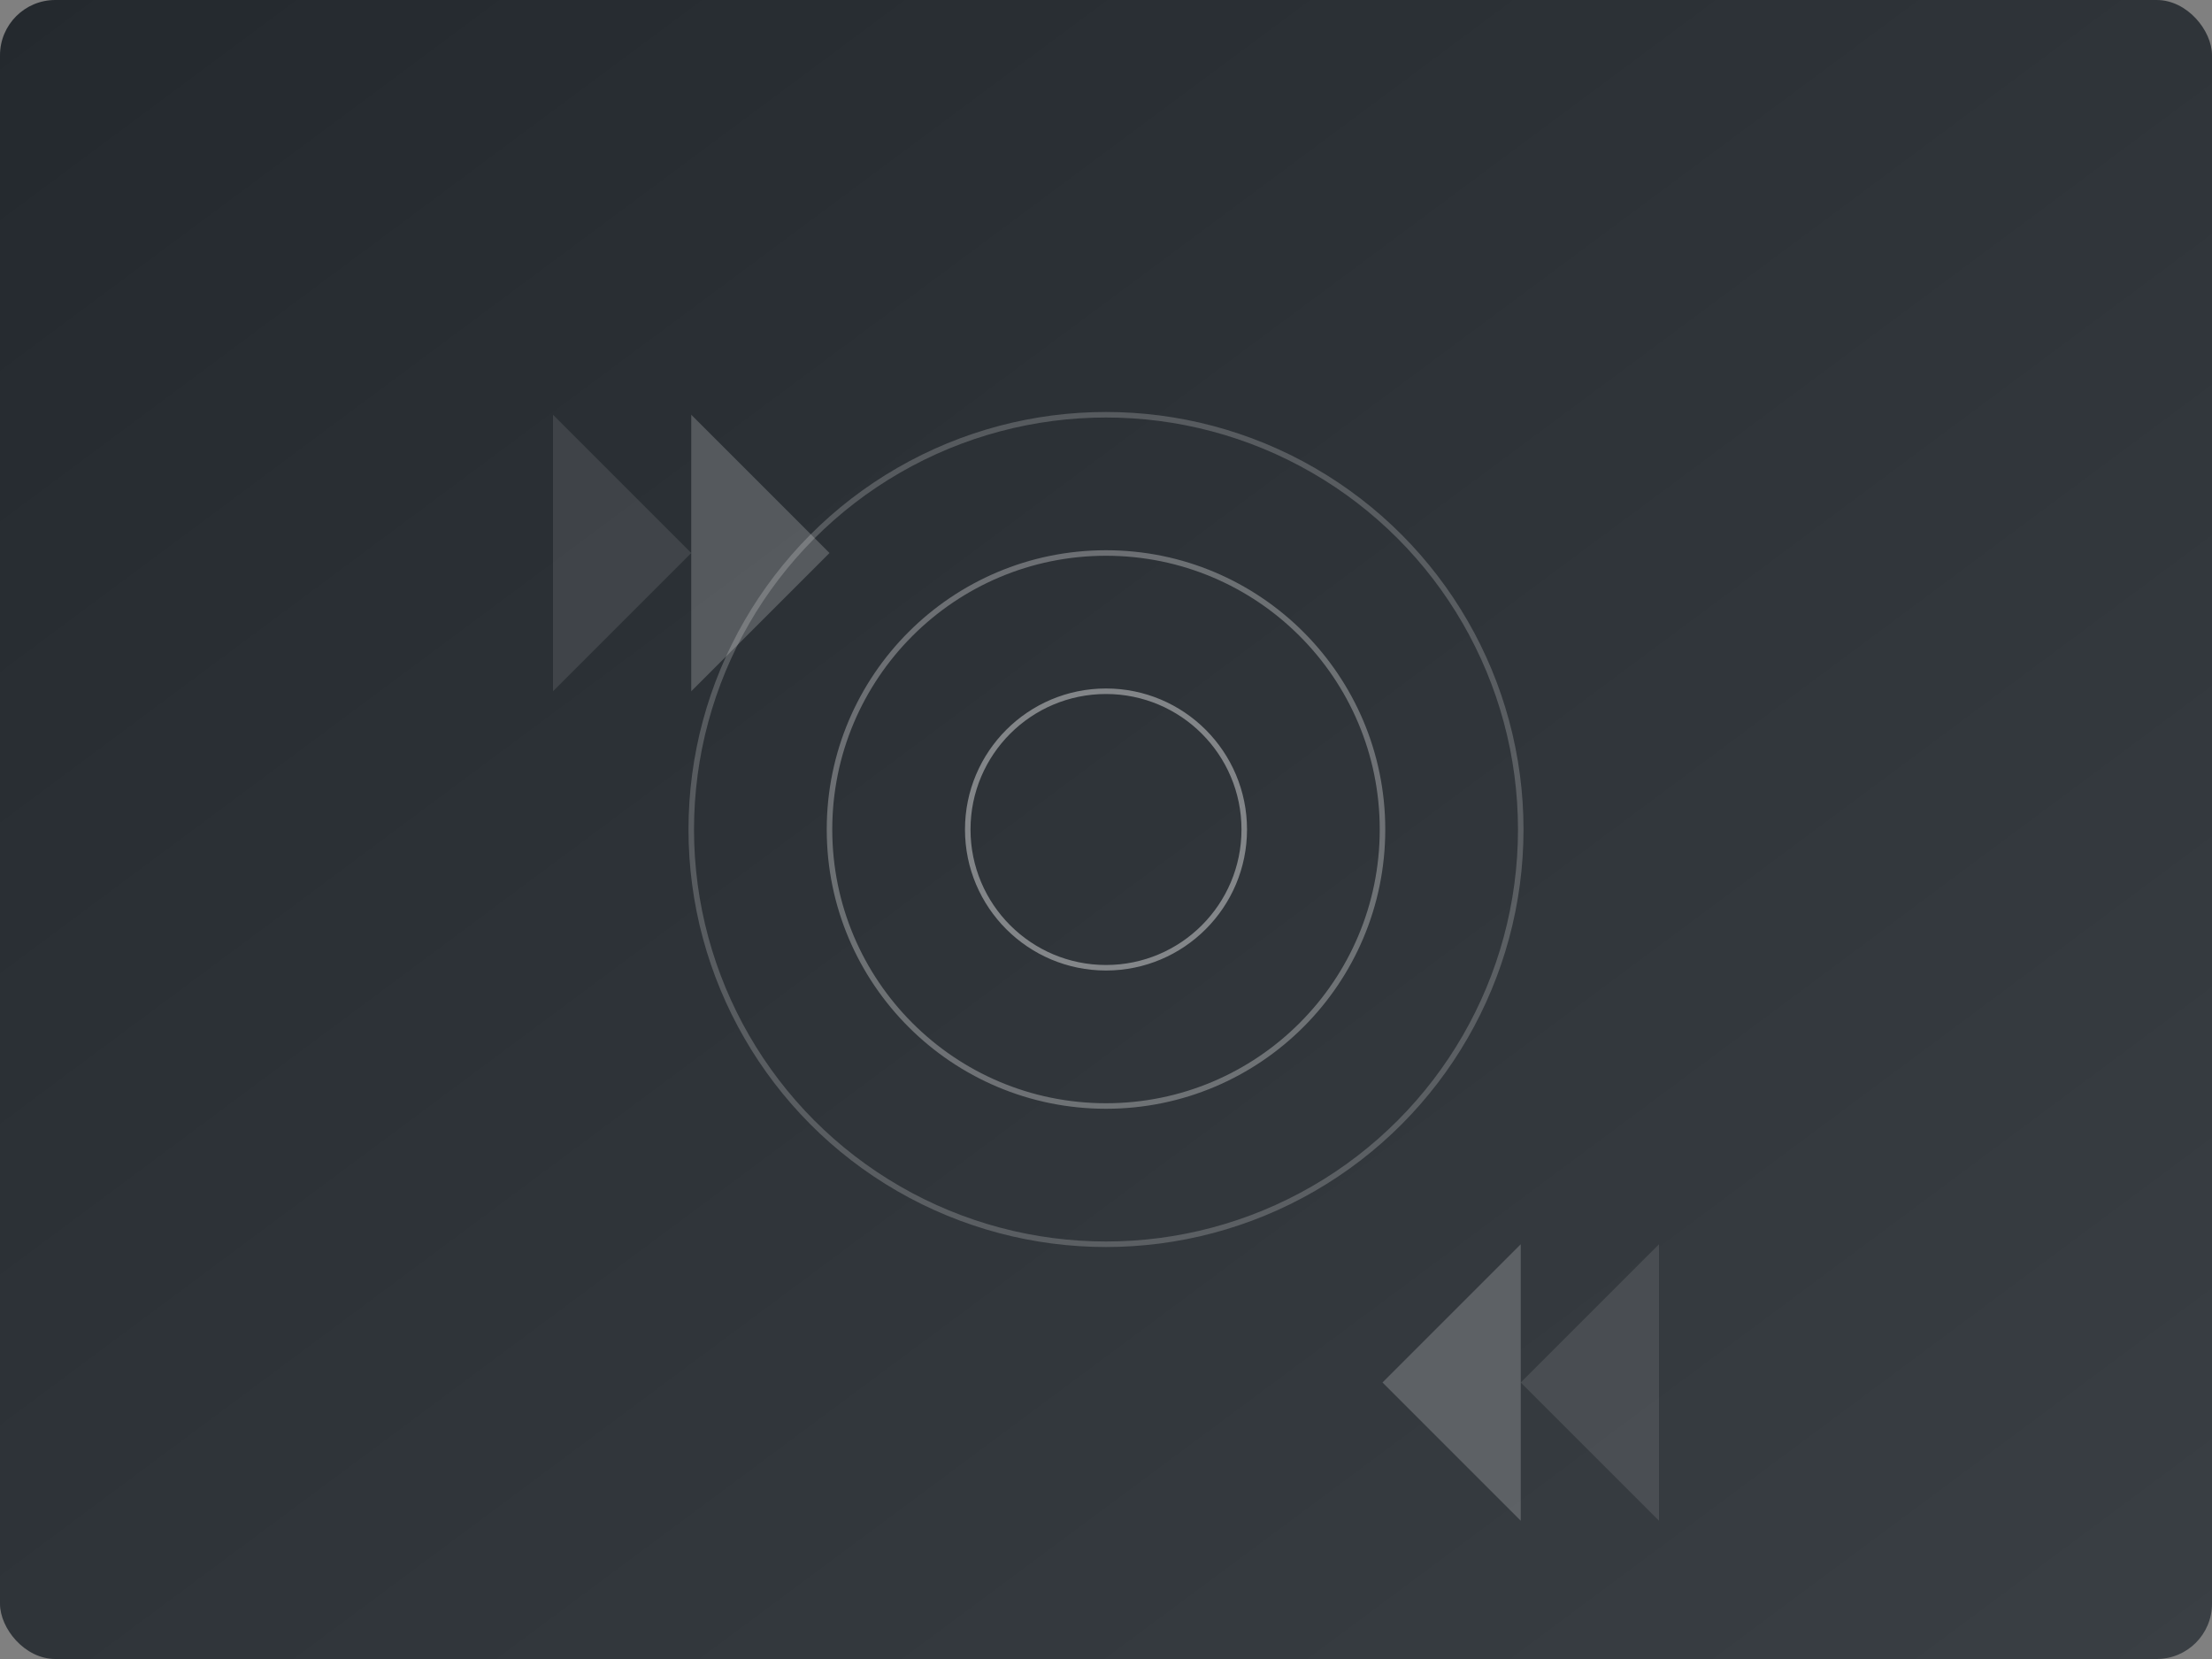 
<svg xmlns="http://www.w3.org/2000/svg" viewBox="0 0 800 600">
  <rect x="0" y="0" width="800" height="600" fill="#808080" stroke="none"/>
  <defs>
    <linearGradient id="grad" x1="0%" y1="0%" x2="100%" y2="100%">
      <stop offset="0%" stop-color="#24292e" stop-opacity="1" />
      <stop offset="100%" stop-color="#3a3f44" stop-opacity="1" />
    </linearGradient>
  </defs>
  <rect x="0" y="0" width="800" height="600" fill="url(#grad)" rx="20" />
  <g transform="translate(400, 300)">
    <circle cx="0" cy="0" r="150" fill="none" stroke="#ffffff" stroke-width="2" opacity="0.2" />
    <circle cx="0" cy="0" r="100" fill="none" stroke="#ffffff" stroke-width="2" opacity="0.3" />
    <circle cx="0" cy="0" r="50" fill="none" stroke="#ffffff" stroke-width="2" opacity="0.4" />
  </g>
  <g transform="translate(200, 150)">
    <path d="M 0 0 L 50 50 L 0 100 Z" fill="#ffffff" opacity="0.1" />
    <path d="M 50 0 L 100 50 L 50 100 Z" fill="#ffffff" opacity="0.2" />
  </g>
  <g transform="translate(600, 450)">
    <path d="M 0 0 L -50 50 L 0 100 Z" fill="#ffffff" opacity="0.1" />
    <path d="M -50 0 L -100 50 L -50 100 Z" fill="#ffffff" opacity="0.2" />
  </g>
</svg>
